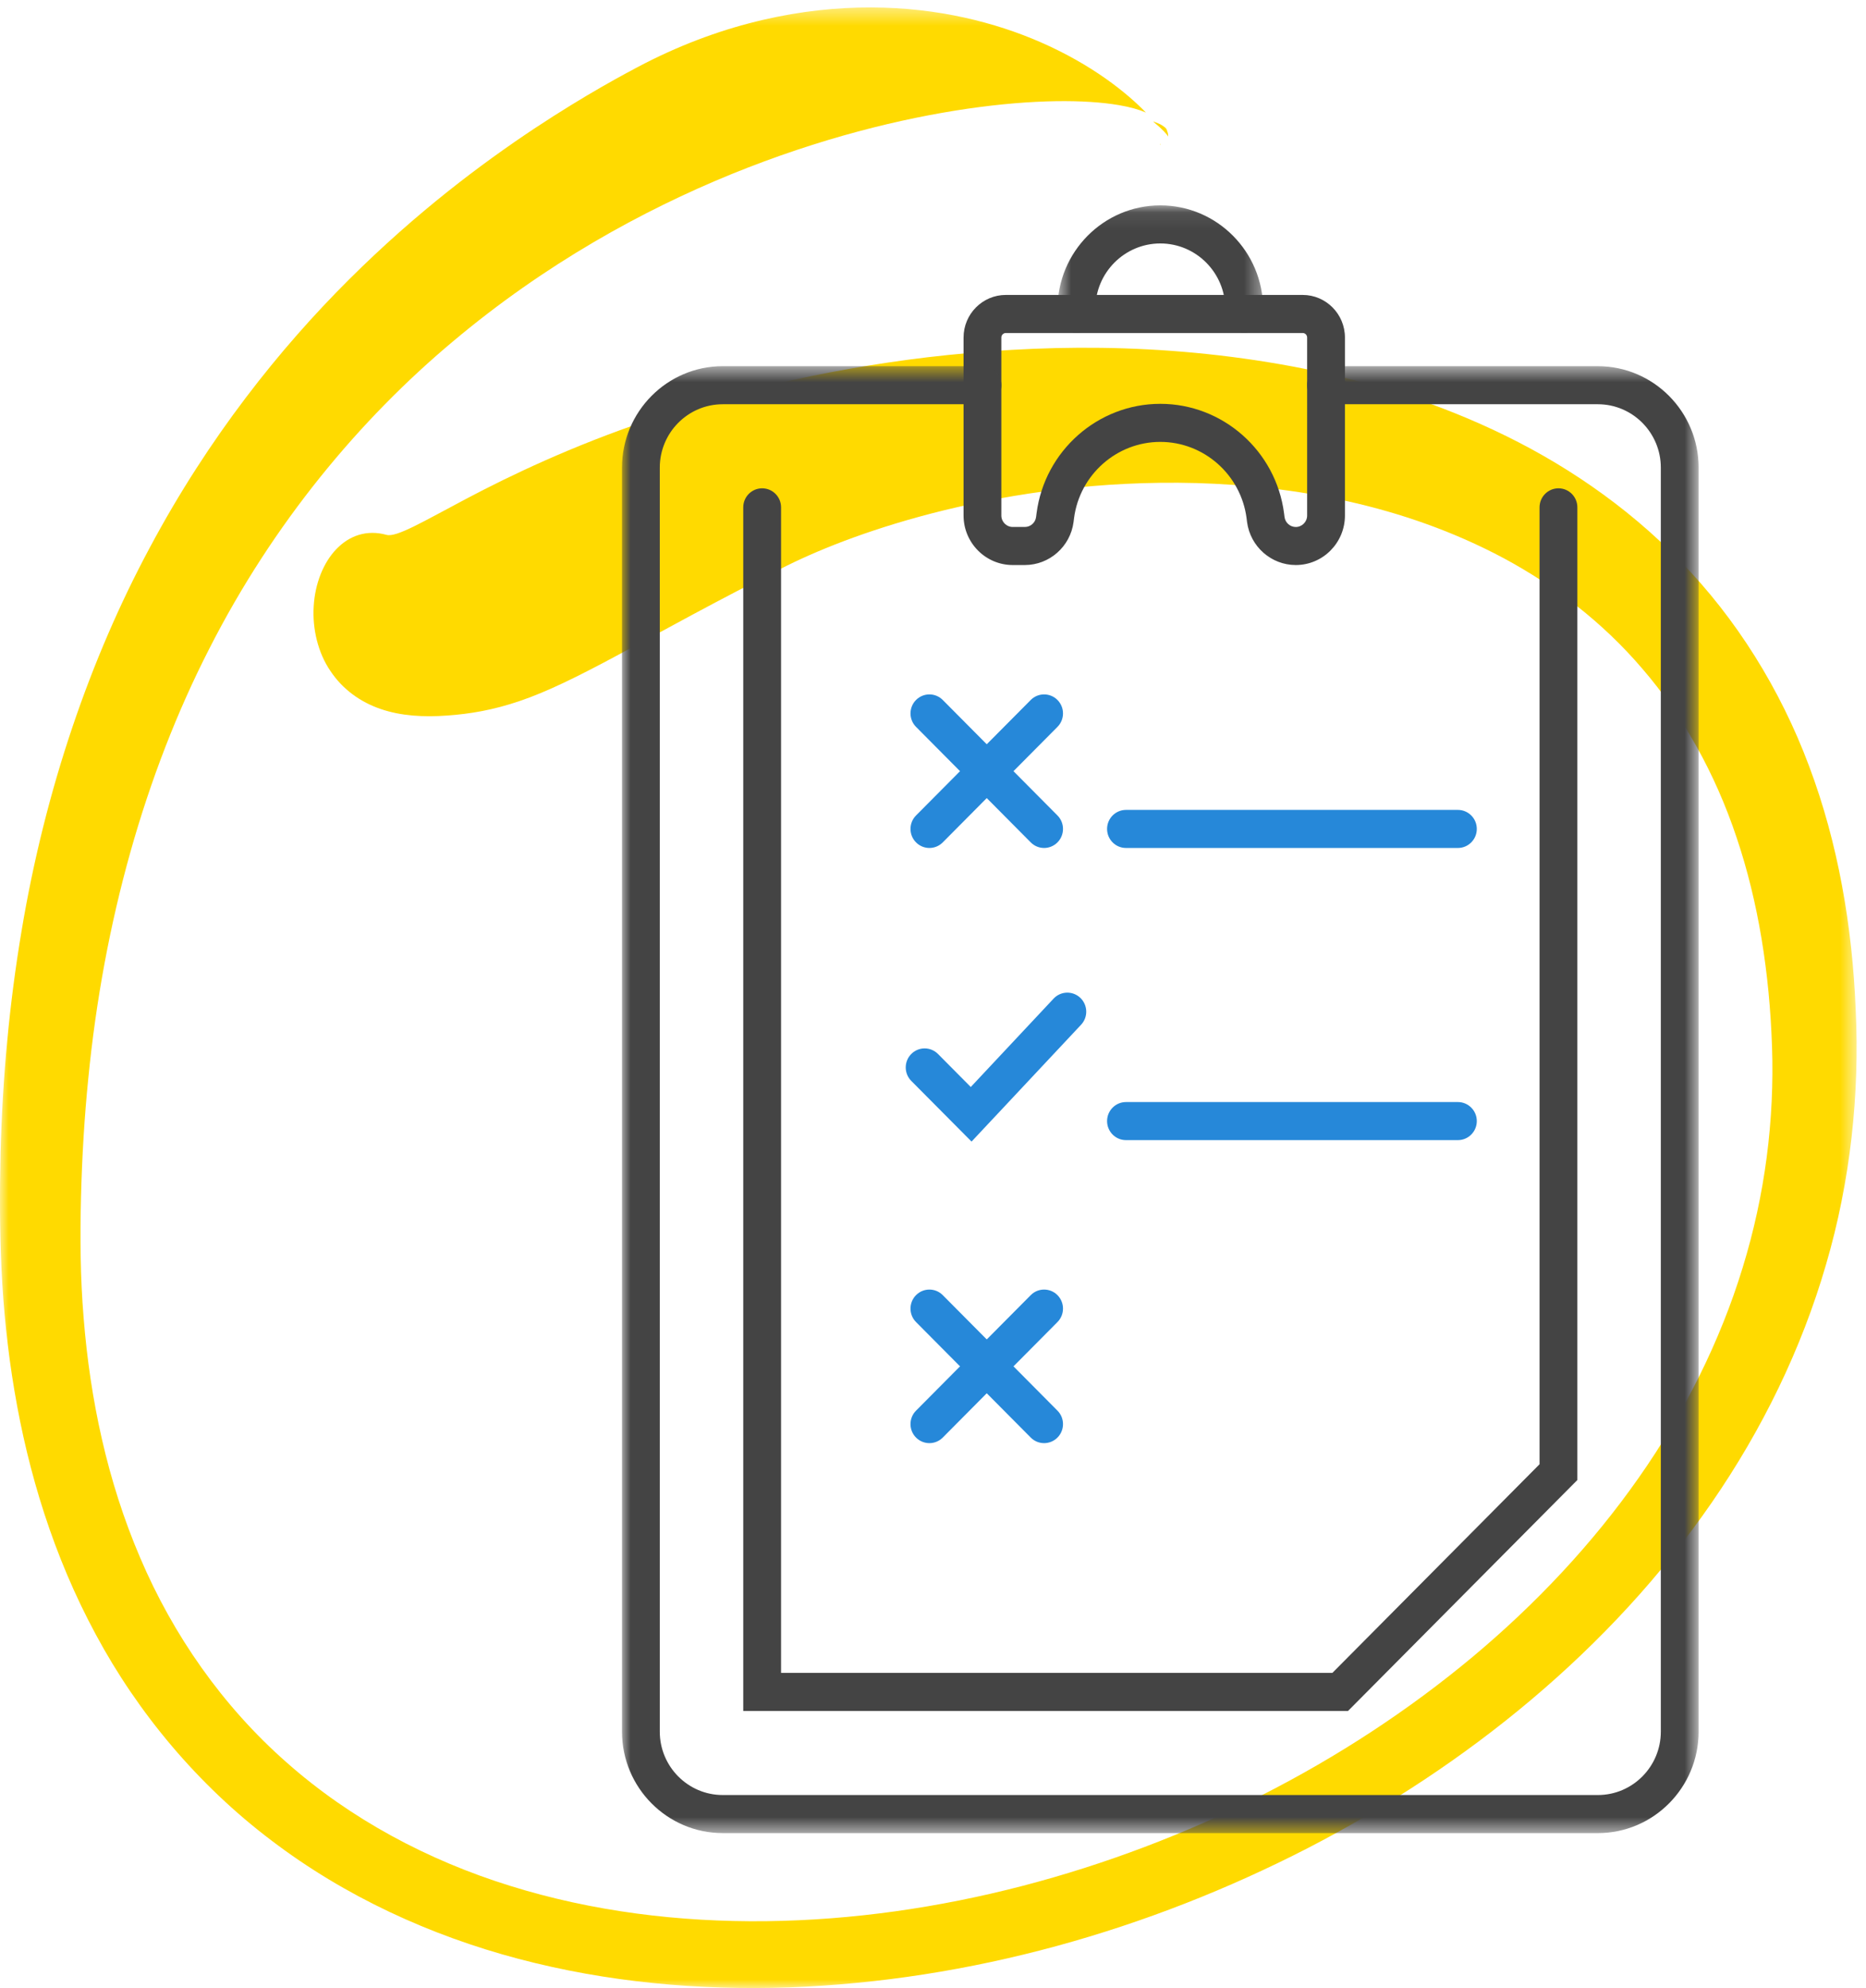<svg xmlns="http://www.w3.org/2000/svg" xmlns:xlink="http://www.w3.org/1999/xlink" width="108" height="115"
     viewBox="0 0 108 115">
    <defs>
        <path id="9ji7i2huqa" d="M0 0.431L107.457 0.431 107.457 115 0 115z"/>
        <path id="05pxhztu1c" d="M0.708 0.081L12.605 0.081 12.605 7.463 0.708 7.463z"/>
        <path id="b4jxnrln3e" d="M0 0.575L62.312 0.575 62.312 85.431 0 85.431z"/>
    </defs>
    <g fill="none" fill-rule="evenodd">
        <path fill="#FFDA00"
              d="M67.548 7.566c-.01-.126-.16-.239-.338-.344-.127-.072-.294-.137-.478-.2.535.438.823.763.878.879.002-.116-.014-.227-.062-.335"/>
        <mask id="yavbdy4eib" fill="#fff">
            <use xlink:href="#9ji7i2huqa"/>
        </mask>
        <path fill="#FFDA00"
              d="M107.404 58.414c-.195-4.827-1.016-9.626-2.695-14.09-1.667-4.462-4.223-8.544-7.426-11.829-3.192-3.302-6.956-5.805-10.81-7.608-3.861-1.814-7.815-2.956-11.644-3.685-7.683-1.432-14.861-1.27-21.137-.537-6.289.753-11.716 2.13-16.176 3.645-4.463 1.51-7.963 3.19-10.483 4.518-2.518 1.328-4.082 2.27-4.66 2.112-1.141-.315-2.152.039-2.905.823-.754.781-1.237 2.001-1.312 3.308-.082 1.305.249 2.691.963 3.736.702 1.062 1.746 1.812 2.923 2.209 1.185.406 2.496.472 3.831.376 1.336-.094 2.679-.32 4.199-.839 1.538-.518 3.304-1.376 5.746-2.692 2.444-1.305 5.559-3.062 9.718-5.135 2.078-1.027 5.138-2.239 9.141-3.217 3.994-.966 8.945-1.713 14.56-1.566 5.579.164 11.92 1.21 17.807 4.354 2.923 1.574 5.704 3.68 8.025 6.402 2.333 2.708 4.196 6.022 5.442 9.75 1.257 3.721 1.906 7.833 2.05 12.103.144 4.207-.396 8.546-1.701 12.78-1.296 4.234-3.345 8.348-6.01 12.145-2.665 3.803-5.933 7.29-9.624 10.373-7.392 6.16-16.427 10.743-26.075 13.251-4.825 1.25-9.816 1.975-14.823 2.033-5.002.056-10.033-.556-14.8-2.043-4.76-1.476-9.243-3.866-12.94-7.14-3.711-3.26-6.575-7.38-8.47-11.828-1.912-4.454-2.903-9.197-3.277-13.882-.195-2.346-.21-4.684-.152-6.995.058-2.312.194-4.603.421-6.86.886-9.03 3.267-17.561 6.998-24.85 3.715-7.301 8.733-13.283 14.09-17.77 5.363-4.509 10.993-7.592 16.132-9.69 5.154-2.094 9.835-3.225 13.665-3.786 3.836-.555 6.834-.538 8.771-.207.64.108 1.152.255 1.556.427-1.094-1.128-3.096-2.762-6.133-4.084C57.62 1.312 54.324.44 50.415.43 46.52.42 41.99 1.28 37.33 3.66c-1.158.6-3.393 1.789-6.399 3.773-2.995 1.991-6.776 4.796-10.751 8.756-3.965 3.95-8.103 9.101-11.512 15.492-3.423 6.37-6.053 13.95-7.426 22.207C.549 58.016.146 62.308.033 66.7c-.049 2.21-.053 4.38.054 6.717.112 2.31.348 4.66.748 7.029.795 4.73 2.26 9.573 4.713 14.11 2.436 4.534 5.91 8.699 10.165 11.911 4.246 3.231 9.19 5.497 14.304 6.847 5.125 1.352 10.424 1.83 15.663 1.65 10.492-.39 20.773-3.308 30.021-8.062 9.224-4.77 17.521-11.507 23.378-19.993 2.92-4.23 5.192-8.887 6.603-13.747 1.426-4.846 1.956-9.919 1.722-14.748"
              mask="url(#yavbdy4eib)"/>
        <path fill="#FFDA00" d="M67.162 8.293c0 .03.004.061.002.094.025 0 .018-.04-.002-.094"/>
        <g>
            <g transform="translate(36 11) translate(24.5 .8)">
                <mask id="ib8zqd6f1d" fill="#fff">
                    <use xlink:href="#05pxhztu1c"/>
                </mask>
                <path fill="#444"
                      d="M11.51 7.463c-.603 0-1.093-.493-1.093-1.1v-.295c0-2.087-1.687-3.785-3.76-3.785-2.074 0-3.761 1.698-3.761 3.785v.294c0 .608-.49 1.101-1.094 1.101-.605 0-1.094-.493-1.094-1.1v-.295C.708 2.766 3.376.08 6.656.08c3.28 0 5.949 2.685 5.949 5.987v.294c0 .608-.49 1.101-1.094 1.101"
                      mask="url(#ib8zqd6f1d)"/>
            </g>
            <path fill="#444"
                  d="M31.156 12.36c3.615 0 6.694 2.72 7.162 6.33l.028.218c.043.328.322.576.65.576.363 0 .658-.297.658-.662V8.524c0-.145-.115-.261-.258-.261h-17.18c-.143 0-.26.116-.26.26v10.3c0 .364.295.66.657.66h.702c.33 0 .61-.247.651-.575l.028-.218c.468-3.61 3.547-6.33 7.162-6.33m7.84 9.325c-1.423 0-2.635-1.071-2.82-2.493l-.027-.218c-.327-2.515-2.473-4.412-4.993-4.412-2.52 0-4.666 1.896-4.993 4.412l-.027.218c-.184 1.422-1.396 2.493-2.82 2.493h-.703c-1.568 0-2.844-1.285-2.844-2.863V8.524c0-1.358 1.097-2.463 2.446-2.463h17.18c1.35 0 2.447 1.105 2.447 2.463v10.298c0 1.578-1.276 2.863-2.845 2.863"
                  transform="translate(36 11)"/>
            <g transform="translate(36 11) translate(0 9.607)">
                <mask id="j8pdln26ef" fill="#fff">
                    <use xlink:href="#b4jxnrln3e"/>
                </mask>
                <path fill="#444"
                      d="M56.481 85.431H5.831C2.615 85.431 0 82.8 0 79.562V6.444C0 3.208 2.615.575 5.83.575h15.032c.604 0 1.094.492 1.094 1.101 0 .608-.49 1.101-1.094 1.101H5.831c-2.01 0-3.644 1.645-3.644 3.667v73.118c0 2.022 1.635 3.667 3.644 3.667h50.65c2.01 0 3.644-1.645 3.644-3.667V6.444c0-2.022-1.635-3.667-3.644-3.667H40.75c-.605 0-1.094-.493-1.094-1.101 0-.609.489-1.1 1.094-1.1H56.48c3.216 0 5.832 2.632 5.832 5.868v73.118c0 3.237-2.616 5.87-5.832 5.87"
                      mask="url(#j8pdln26ef)"/>
            </g>
            <path fill="#444"
                  d="M42.02 87.974H7.018V18.347c0-.607.49-1.1 1.094-1.1.604 0 1.094.493 1.094 1.1v67.425h31.908l11.992-12.071V18.347c0-.607.49-1.1 1.094-1.1.605 0 1.094.493 1.094 1.1v56.266L42.02 87.973z"
                  transform="translate(36 11)"/>
            <path fill="#2688D9"
                  d="M20.232 55.038l-3.49-3.512c-.427-.43-.427-1.127 0-1.557.427-.43 1.12-.43 1.547 0l1.897 1.91 4.794-5.113c.414-.442 1.106-.462 1.546-.045.439.418.46 1.114.045 1.556l-6.34 6.76zM17.792 38.052c-.28 0-.56-.108-.774-.323-.427-.43-.427-1.127 0-1.557l6.639-6.681c.427-.43 1.12-.43 1.547 0 .427.43.427 1.127 0 1.556l-6.639 6.682c-.213.215-.493.323-.773.323"
                  transform="translate(36 11)"/>
            <path fill="#2688D9"
                  d="M24.43 38.052c-.28 0-.56-.108-.773-.323l-6.639-6.682c-.427-.429-.427-1.126 0-1.556.428-.43 1.12-.43 1.547 0l6.639 6.681c.427.43.427 1.127 0 1.557-.214.215-.494.323-.774.323M17.792 72.48c-.28 0-.56-.107-.774-.322-.427-.43-.427-1.128 0-1.557l6.639-6.682c.427-.43 1.12-.43 1.547 0 .427.43.427 1.127 0 1.557l-6.639 6.682c-.213.215-.493.322-.773.322"
                  transform="translate(36 11)"/>
            <path fill="#2688D9"
                  d="M24.43 72.48c-.28 0-.56-.107-.773-.322l-6.639-6.682c-.427-.43-.427-1.127 0-1.557.428-.43 1.12-.43 1.547 0l6.639 6.682c.427.43.427 1.127 0 1.557-.214.215-.494.322-.774.322M48.38 38.052H29.169c-.604 0-1.094-.494-1.094-1.101 0-.608.49-1.101 1.094-1.101H48.38c.604 0 1.094.493 1.094 1.1 0 .608-.49 1.102-1.094 1.102M48.38 54.952H29.169c-.604 0-1.094-.494-1.094-1.101 0-.608.49-1.101 1.094-1.101H48.38c.604 0 1.094.493 1.094 1.1 0 .608-.49 1.102-1.094 1.102"
                  transform="translate(36 11)"/>
        </g>
    </g>
</svg>
